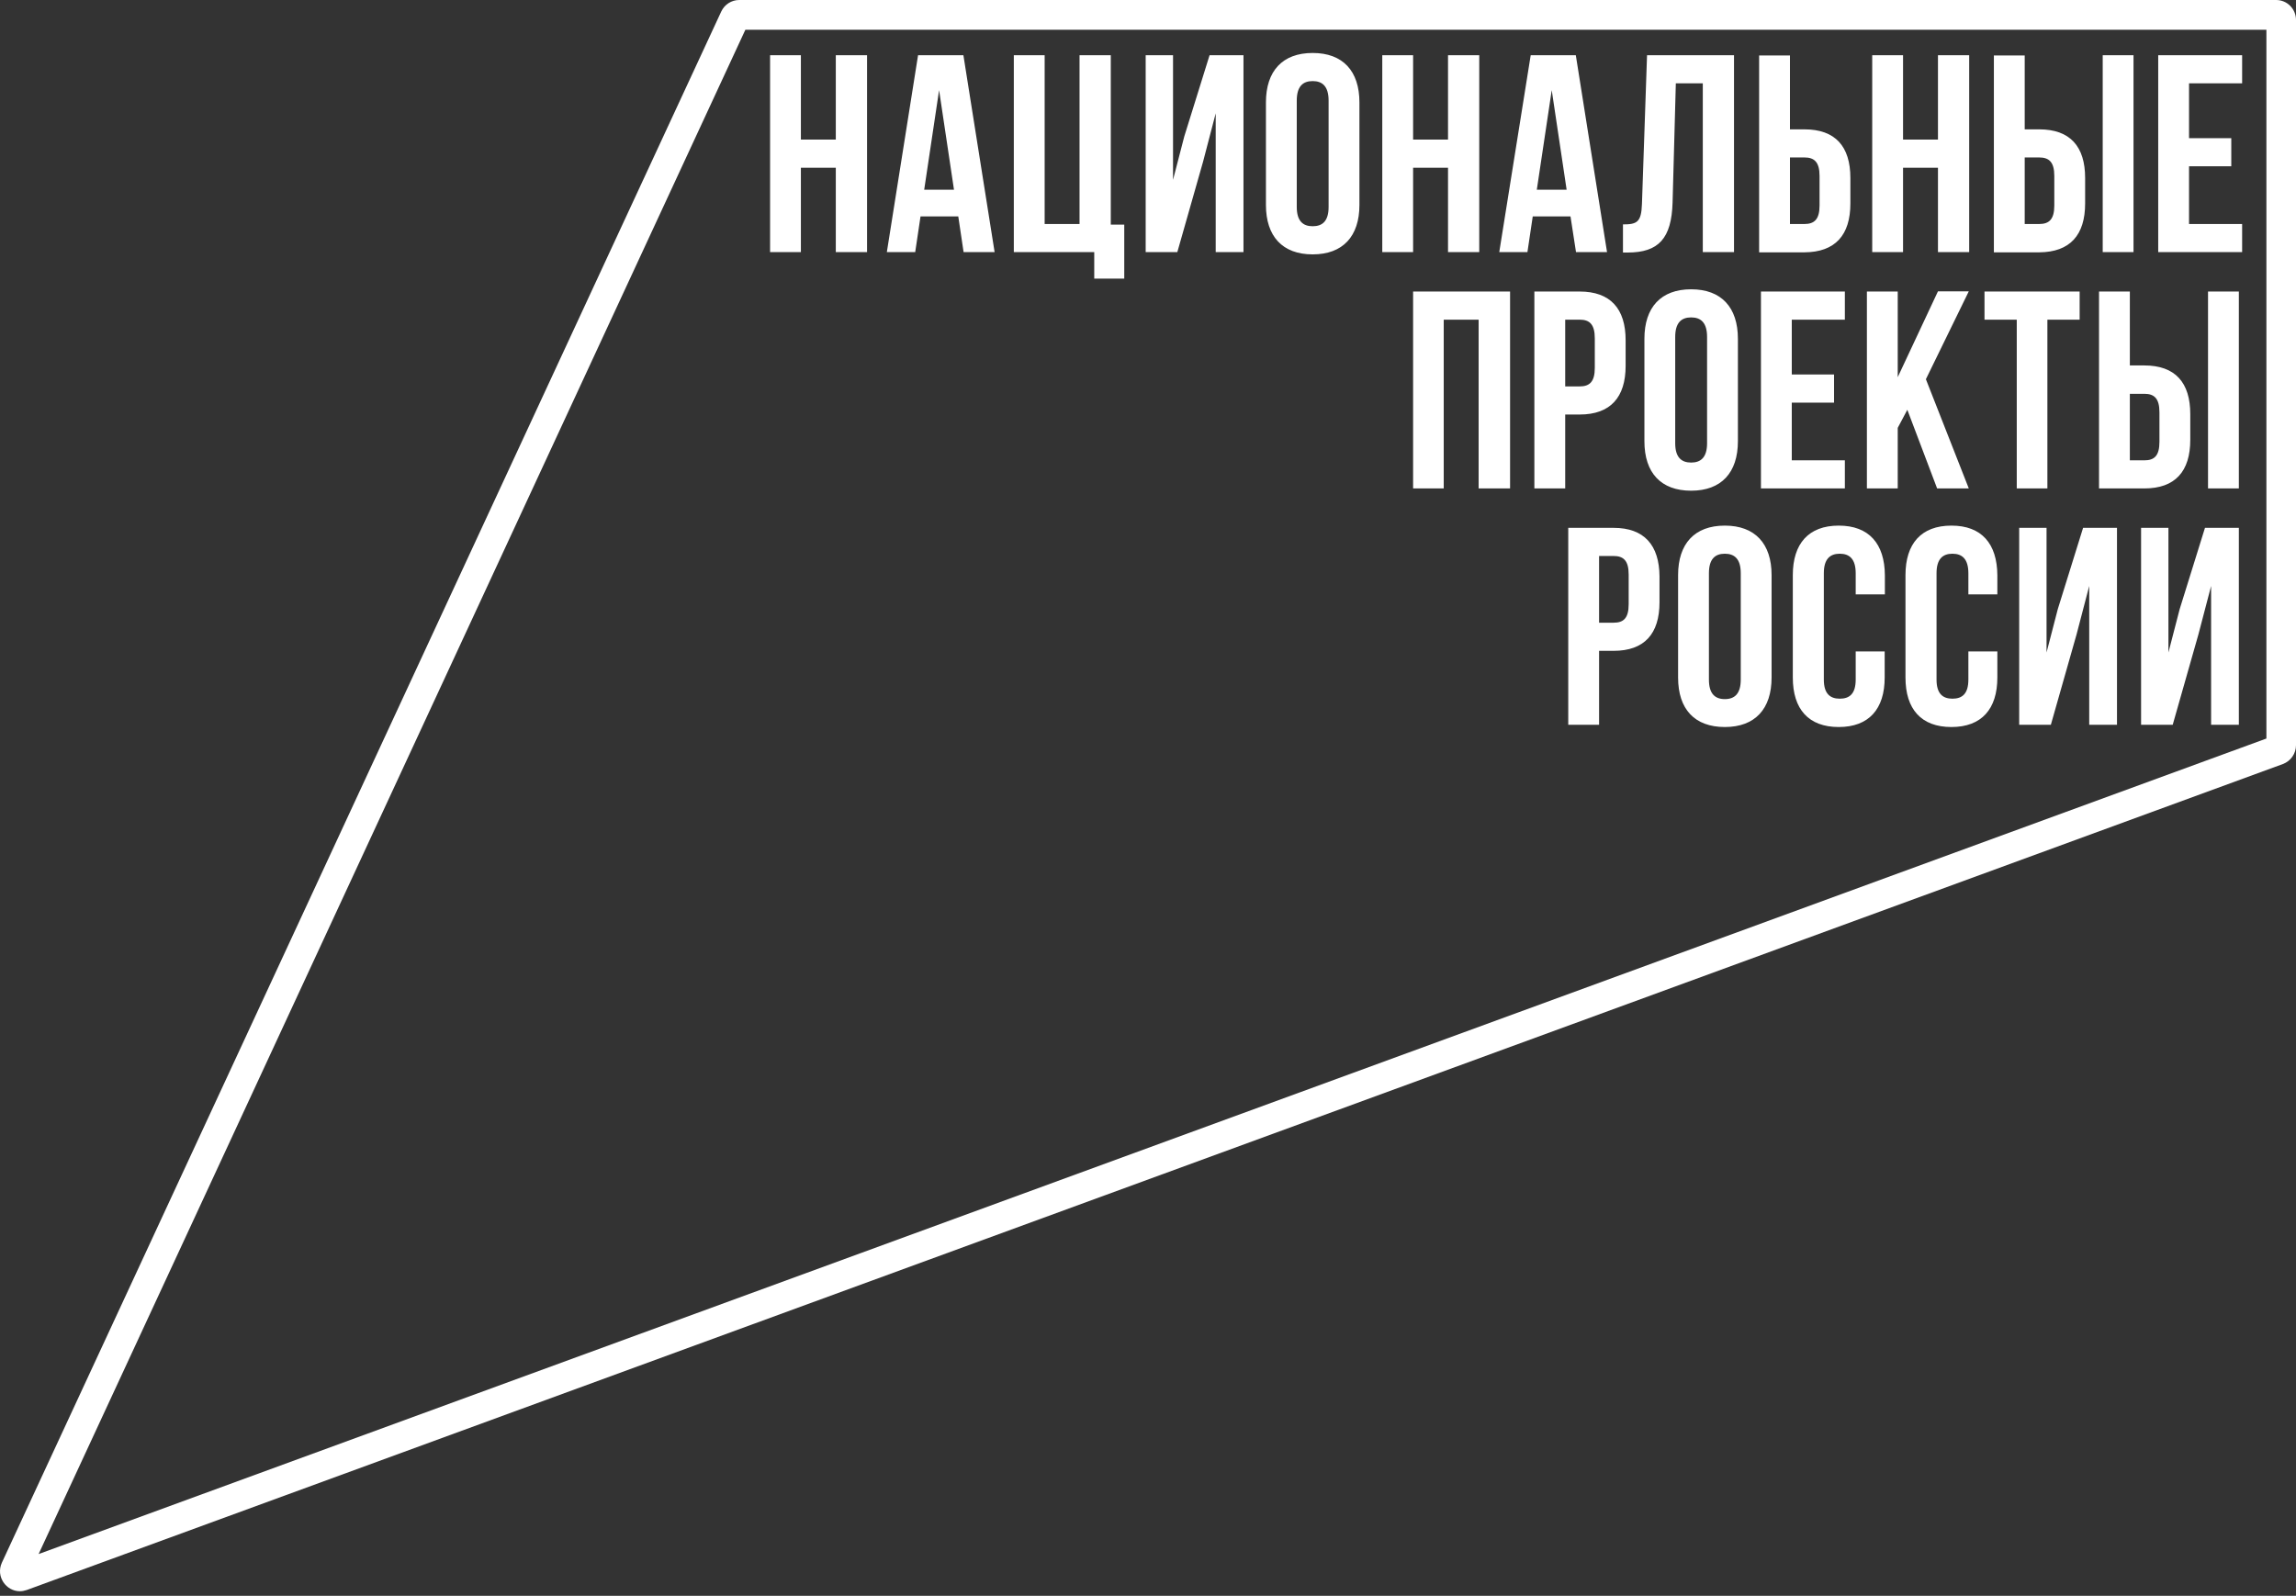 <?xml version="1.0" encoding="UTF-8"?> <svg xmlns="http://www.w3.org/2000/svg" width="82" height="57" viewBox="0 0 82 57" fill="none"><rect x="0" y="0" width="82" height="57" fill="#333333" stroke="none"/> <g clip-path="url(#clip0_23_1370)"> <path fill-rule="evenodd" clip-rule="evenodd" d="M80.943 26.379V1.063H26.62L1.379 55.508L80.943 26.379ZM26.401 0H81.293C81.679 0 82 0.315 82 0.711V26.621C82 26.915 81.811 27.186 81.534 27.289L0.956 56.792C0.869 56.821 0.789 56.836 0.709 56.836C0.22 56.836 -0.159 56.315 0.067 55.816L25.759 0.411C25.876 0.161 26.124 0 26.401 0ZM28.603 4.986H29.85V1.972H30.966V9.005H29.85V5.991H28.603V9.005H27.503V1.972H28.603V4.986ZM75.097 1.972H76.197V9.005H75.097V1.972ZM31.673 9.005L32.788 1.972H34.407L35.522 9.005H34.414L34.224 7.729H32.876L32.686 9.005H31.673ZM33.539 3.219L33.007 6.776H34.071L33.539 3.219ZM41.894 6.424L42.295 4.876L43.199 1.972H44.41V9.005H43.418V4.048L42.966 5.778L42.047 9.005H40.917V1.972H41.894V6.424ZM59.851 2.977L59.735 7.231C59.698 8.514 59.239 9.02 58.131 9.02H57.963V8.015C58.459 8.015 58.619 7.942 58.641 7.289L58.823 1.972H61.929V9.005H60.814V2.977H59.851ZM74.469 6.358V7.267C74.469 8.397 73.93 9.005 72.829 9.013H71.21V1.98H72.311V4.62H72.829C73.93 4.62 74.469 5.228 74.469 6.358ZM72.829 5.624H72.311V8.001H72.829C73.179 8.001 73.368 7.839 73.368 7.341V6.284C73.368 5.786 73.179 5.624 72.829 5.624ZM66.085 6.358V7.267C66.085 8.397 65.546 9.005 64.445 9.013H62.826V1.98H63.927V4.62H64.445C65.546 4.62 66.085 5.228 66.085 6.358ZM64.445 5.624H63.927V8.001H64.445C64.795 8.001 64.984 7.839 64.984 7.341V6.284C64.984 5.786 64.795 5.624 64.445 5.624ZM69.213 5.991H67.966V9.005H66.865V1.972H67.966V4.986H69.213V1.972H70.328V9.005H69.213V5.991ZM38.555 1.972H39.671V8.023H40.152V9.951H39.08V9.005H36.208V1.972H37.309V8.001H38.555V1.972ZM57.394 9.005H56.286L56.089 7.729H54.741L54.551 9.005H53.545L54.668 1.972H56.279L57.394 9.005ZM55.419 3.219L54.886 6.776H55.951L55.419 3.219ZM80.076 1.972V2.977H78.18V4.935H79.689V5.94H78.18V8.001H80.076V9.005H77.079V1.972H80.076ZM45.212 3.659C45.212 2.537 45.802 1.892 46.881 1.892C47.96 1.892 48.551 2.537 48.551 3.659V7.319C48.551 8.441 47.96 9.086 46.881 9.086C45.802 9.086 45.212 8.441 45.212 7.319V3.659ZM46.881 8.081C47.231 8.081 47.45 7.898 47.45 7.392V3.593C47.45 3.087 47.231 2.896 46.881 2.896C46.531 2.896 46.313 3.087 46.313 3.593V7.392C46.313 7.891 46.531 8.081 46.881 8.081ZM51.715 5.991H50.468V9.005H49.367V1.972H50.468V4.986H51.715V1.972H52.83V9.005H51.715V5.991ZM65.888 10.413V11.418H63.992V13.376H65.502V14.381H63.992V16.442H65.888V17.446H62.891V10.413H65.888ZM70.314 17.446H69.183L68.119 14.637L67.776 15.283V17.446H66.675V10.413H67.776V13.472L69.213 10.406H70.314L68.782 13.545L70.314 17.446ZM73.121 11.418V17.446H72.027V11.418H70.875V10.413H74.273V11.418H73.121ZM78.224 14.791V15.708C78.224 16.838 77.685 17.446 76.584 17.446H74.965V10.413H76.066V13.053H76.584C77.685 13.053 78.224 13.662 78.224 14.791ZM76.584 14.066H76.066V16.442H76.584C76.934 16.442 77.123 16.288 77.123 15.782V14.726C77.123 14.227 76.934 14.066 76.584 14.066ZM58.058 12.151V13.068C58.058 14.19 57.518 14.806 56.417 14.806H55.9V17.446H54.799V10.413H56.417C57.518 10.413 58.058 11.029 58.058 12.151ZM56.417 11.418H55.9V13.802H56.417C56.767 13.802 56.957 13.64 56.957 13.142V12.085C56.957 11.579 56.767 11.418 56.417 11.418ZM51.562 17.446H50.468V10.413H53.931V17.446H52.808V11.418H51.562V17.446ZM79.959 17.446H78.858V10.413H79.959V17.446ZM58.729 12.1C58.729 10.978 59.319 10.333 60.398 10.333C61.477 10.333 62.068 10.978 62.068 12.1V15.76C62.068 16.882 61.477 17.527 60.398 17.527C59.319 17.527 58.729 16.889 58.729 15.76V12.1ZM60.398 16.522C60.748 16.522 60.967 16.332 60.967 15.833V12.034C60.967 11.528 60.748 11.337 60.398 11.337C60.048 11.337 59.829 11.528 59.829 12.034V15.833C59.829 16.332 60.048 16.522 60.398 16.522ZM77.444 23.306L77.845 21.759L78.749 18.854H79.959V25.887H78.968V20.93L78.515 22.66L77.597 25.887H76.467V18.854H77.444V23.306ZM59.932 20.541C59.932 19.419 60.522 18.774 61.601 18.774C62.68 18.774 63.271 19.419 63.271 20.541V24.201C63.271 25.323 62.68 25.968 61.601 25.968C60.522 25.968 59.932 25.33 59.932 24.201V20.541ZM61.601 24.971C61.951 24.971 62.17 24.78 62.17 24.274V20.475C62.17 19.969 61.951 19.778 61.601 19.778C61.251 19.778 61.033 19.969 61.033 20.475V24.274C61.033 24.78 61.251 24.971 61.601 24.971ZM56.009 18.854H57.628C58.721 18.854 59.261 19.47 59.268 20.592V21.509C59.268 22.639 58.729 23.247 57.628 23.247H57.11V25.887H56.009V18.854ZM57.628 22.242C57.978 22.242 58.167 22.088 58.167 21.582V20.519C58.167 20.02 57.978 19.859 57.628 19.859H57.11V22.242H57.628ZM64.029 20.541C64.029 19.419 64.591 18.774 65.669 18.774C66.748 18.774 67.31 19.419 67.317 20.549V21.23H66.275V20.475C66.275 19.969 66.056 19.778 65.706 19.778C65.356 19.778 65.137 19.969 65.137 20.475V24.274C65.137 24.773 65.356 24.956 65.706 24.956C66.056 24.956 66.275 24.78 66.275 24.274V23.269H67.31V24.201C67.31 25.323 66.748 25.968 65.669 25.968C64.591 25.968 64.029 25.33 64.029 24.201V20.541ZM68.053 20.541C68.053 19.419 68.615 18.774 69.694 18.774C70.773 18.774 71.327 19.419 71.334 20.549V21.23H70.299V20.475C70.299 19.969 70.08 19.778 69.73 19.778C69.38 19.778 69.162 19.969 69.162 20.475V24.274C69.162 24.773 69.38 24.956 69.73 24.956C70.08 24.956 70.299 24.78 70.299 24.274V23.269H71.334V24.201C71.334 25.323 70.773 25.968 69.694 25.968C68.615 25.968 68.053 25.33 68.053 24.201V20.541ZM73.091 23.306L73.492 21.759L74.396 18.854H75.607V25.887H74.615V20.93L74.163 22.66L73.245 25.887H72.114V18.854H73.091V23.306Z" fill="white"></path> </g> <defs> <clipPath id="clip0_23_1370"> <rect width="82" height="57" fill="white"></rect> </clipPath> </defs> </svg> 